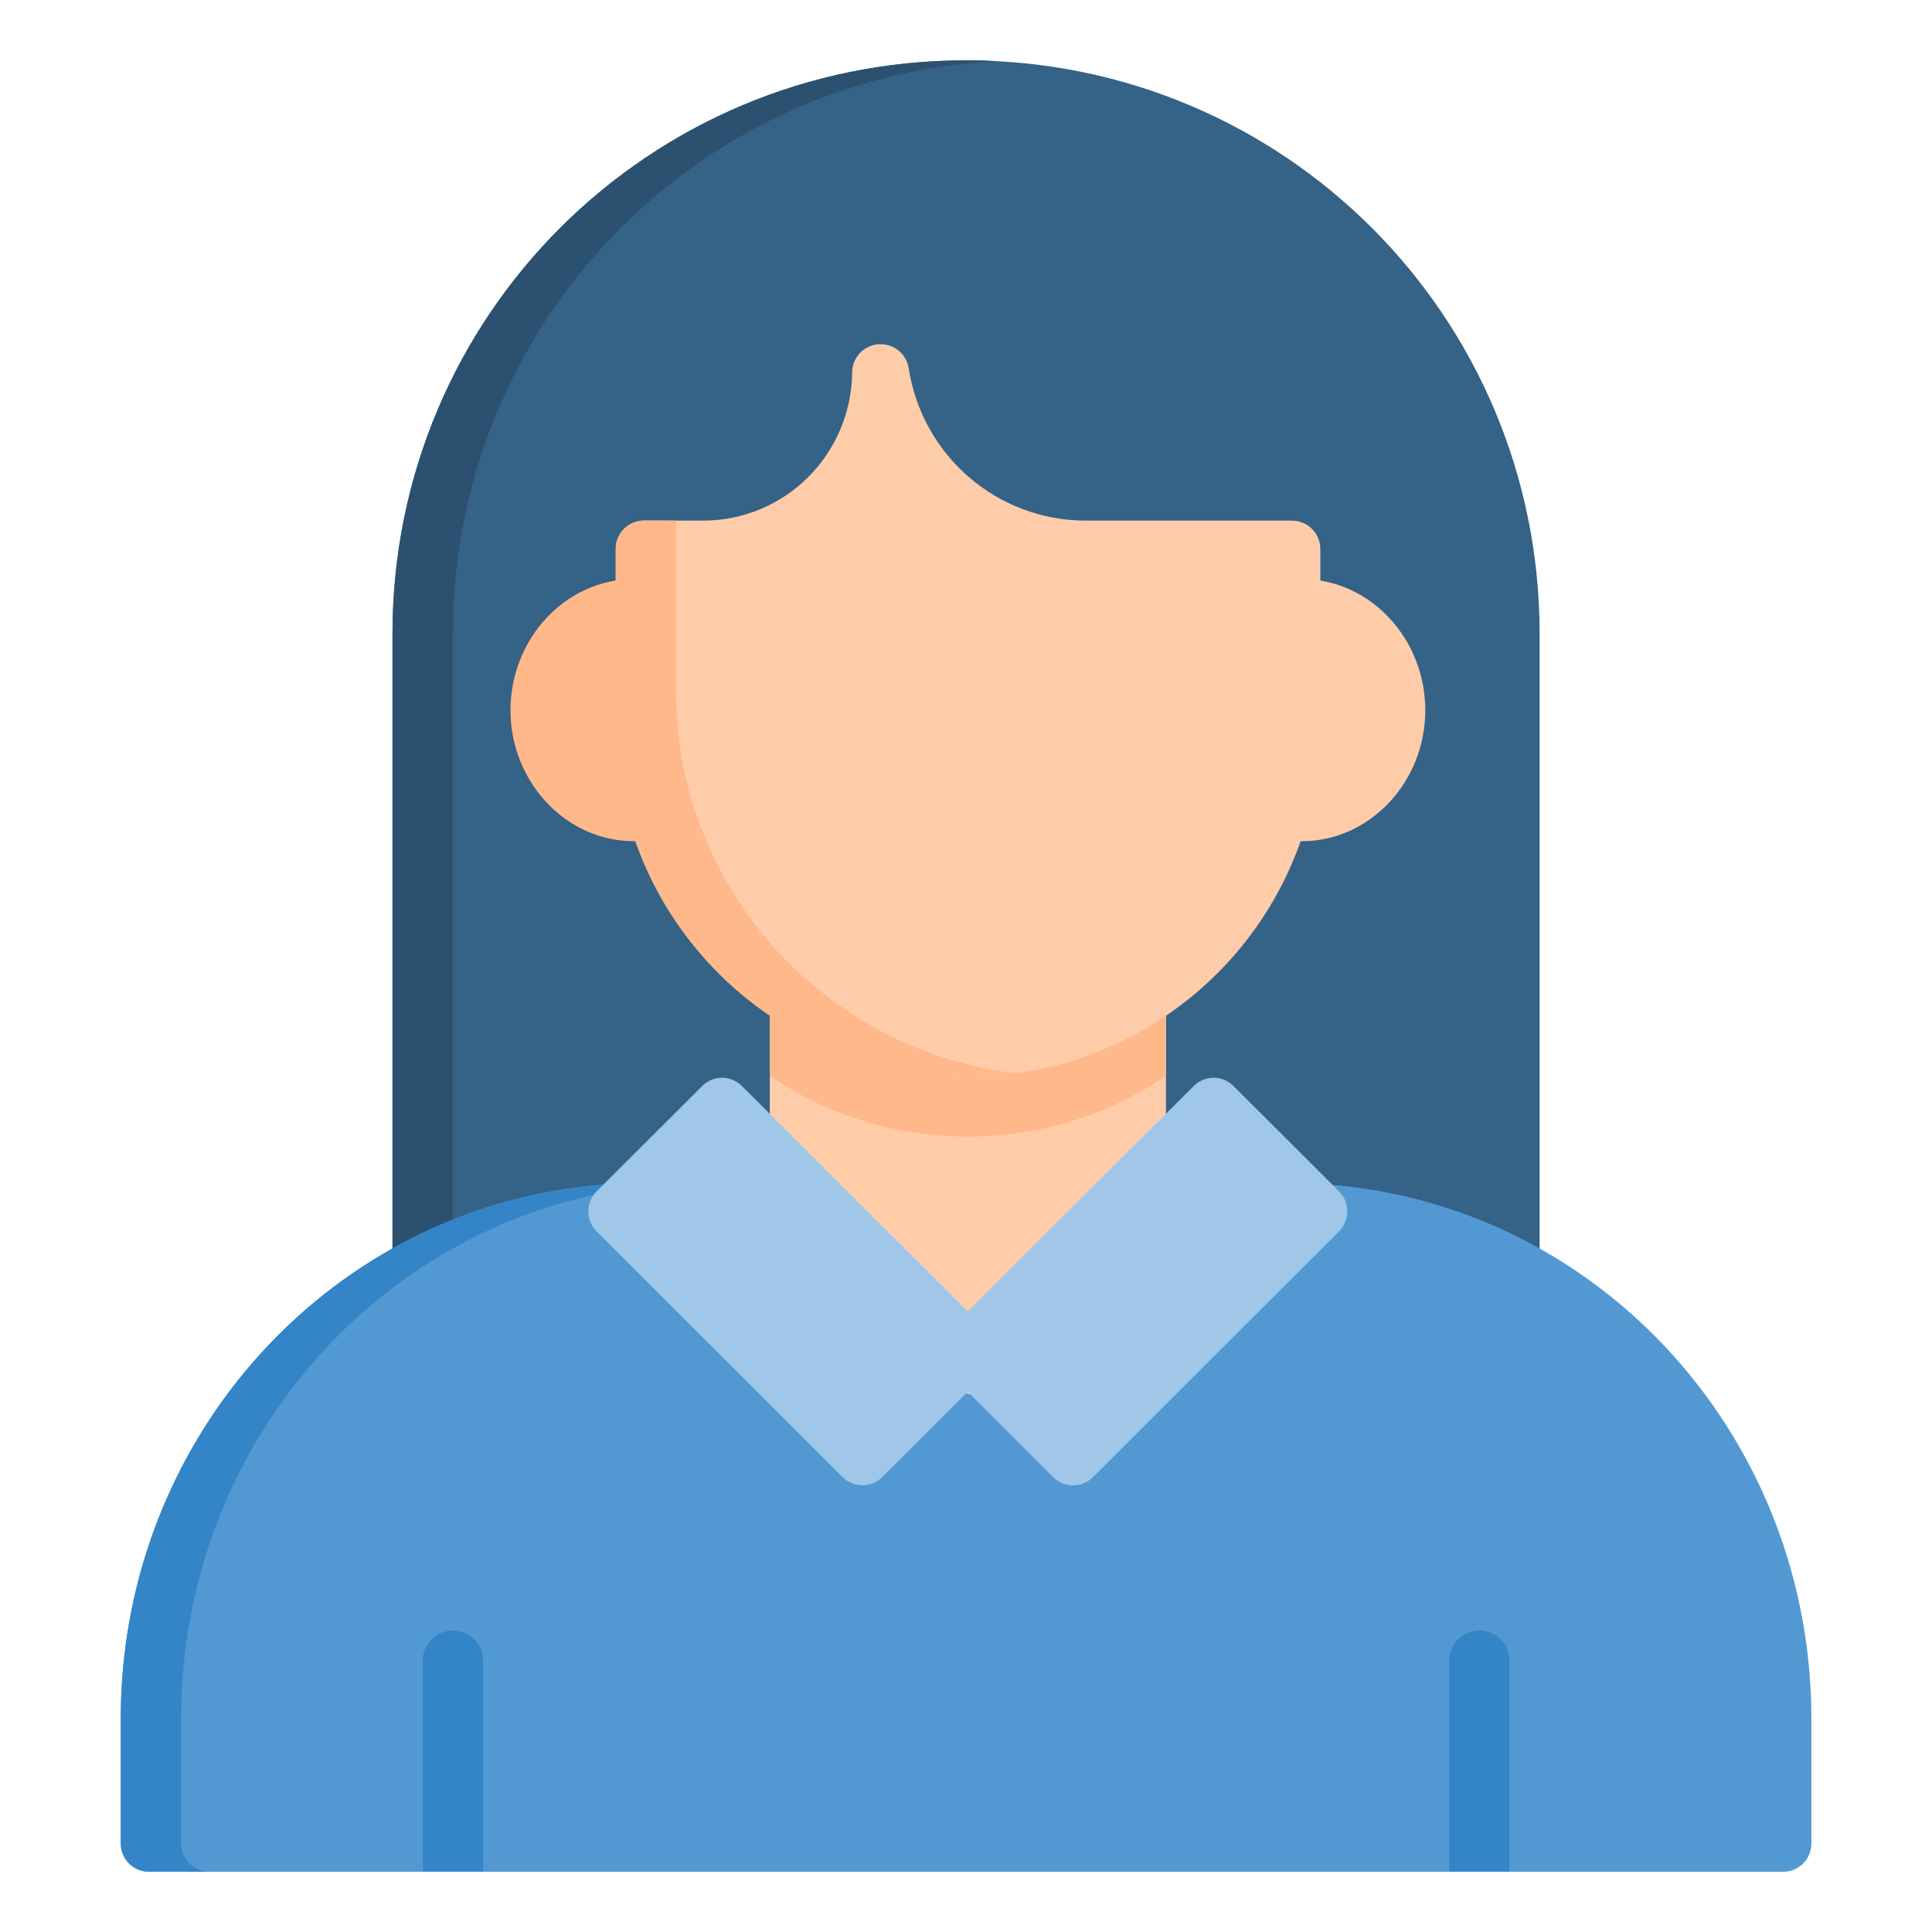 <svg id="svg8" height="512" viewBox="0 0 16.933 16.933" width="512" xmlns="http://www.w3.org/2000/svg" xmlns:svg="http://www.w3.org/2000/svg"><g id="layer2"><path id="rect3064" d="m8.467.529c2.785 0 5.027 2.242 5.027 5.027v6.35s-10.054 0-10.054 0v-6.35c0-2.785 2.242-5.027 5.027-5.027z" fill="#356287"/><path id="path3096" d="m3.44 5.556v6.35h.529v-6.35c0-2.696 2.106-4.883 4.766-5.02-.088-.005-.178-.007-.268-.007-2.785 0-5.027 2.242-5.027 5.027z" fill="#2c5170"/><path id="path2746" d="m5.375 10.376a.247.248 0 0 0 -.016.002c-2.407.147-4.3 2.189-4.3 4.688v1.09a.247.248 0 0 0 .246.249h14.323a.247.248 0 0 0 .248-.249v-1.09c0-2.499-1.894-4.54-4.3-4.688a.247.248 0 0 0 -.016-.002z" fill="#5299d3" font-variant-ligatures="normal" font-variant-position="normal" font-variant-caps="normal" font-variant-numeric="normal" font-variant-alternates="normal" font-feature-settings="normal" text-indent="0" text-align="start" text-decoration-line="none" text-decoration-style="solid" text-decoration-color="#000000" text-transform="none" text-orientation="mixed" white-space="normal" shape-padding="0" isolation="auto" mix-blend-mode="normal" solid-color="#000000" solid-opacity="1" vector-effect="none" paint-order="stroke fill markers"/><path id="path2748" d="m6.747 8.37v1.939 1.04l1.745.872 1.727-.998v-.914-1.939h-.247z" fill="#fca" font-variant-ligatures="normal" font-variant-position="normal" font-variant-caps="normal" font-variant-numeric="normal" font-variant-alternates="normal" font-feature-settings="normal" text-indent="0" text-align="start" text-decoration-line="none" text-decoration-style="solid" text-decoration-color="#000000" text-transform="none" text-orientation="mixed" white-space="normal" shape-padding="0" isolation="auto" mix-blend-mode="normal" solid-color="#000000" solid-opacity="1" vector-effect="none"/><path id="path2777" d="m4.474 6.225c0.0.622.479 1.148 1.086 1.148.065-0.0.13-.007.194-.02v-2.004-.253c-.064-.012-.129-.021-.194-.021-.607 0-1.086.527-1.086 1.15z" fill="#ffb889" font-variant-ligatures="normal" font-variant-position="normal" font-variant-caps="normal" font-variant-numeric="normal" font-variant-alternates="normal" font-feature-settings="normal" text-indent="0" text-align="start" text-decoration-line="none" text-decoration-style="solid" text-decoration-color="#000000" text-transform="none" text-orientation="mixed" white-space="normal" shape-padding="0" isolation="auto" mix-blend-mode="normal" solid-color="#000000" solid-opacity="1" vector-effect="none"/><path id="path2779" d="m12.492 6.225c-0.0.622-.479 1.148-1.086 1.148-.065-0-.13-.007-.194-.02v-2.004-.253c.064-.012.129-.021.194-.021.607 0 1.086.527 1.086 1.15z" fill="#fca" font-variant-ligatures="normal" font-variant-position="normal" font-variant-caps="normal" font-variant-numeric="normal" font-variant-alternates="normal" font-feature-settings="normal" text-indent="0" text-align="start" text-decoration-line="none" text-decoration-style="solid" text-decoration-color="#000000" text-transform="none" text-orientation="mixed" white-space="normal" shape-padding="0" isolation="auto" mix-blend-mode="normal" solid-color="#000000" solid-opacity="1" vector-effect="none"/><path id="path2970" d="m6.747 8.369v1.061c.495.336 1.092.532 1.736.532s1.241-.196 1.736-.532v-1.061h-.247z" fill="#ffb889" font-variant-ligatures="normal" font-variant-position="normal" font-variant-caps="normal" font-variant-numeric="normal" font-variant-alternates="normal" font-feature-settings="normal" text-indent="0" text-align="start" text-decoration-line="none" text-decoration-style="solid" text-decoration-color="#000000" text-transform="none" text-orientation="mixed" white-space="normal" shape-padding="0" isolation="auto" mix-blend-mode="normal" solid-color="#000000" solid-opacity="1" vector-effect="none"/><path id="path2786" d="m7.698 3.017c-.128.01-.227.115-.229.244-.008.722-.587 1.302-1.309 1.302h-.516c-.136.001-.247.111-.247.248v1.543c0 1.702 1.381 3.08 3.087 3.08s3.088-1.377 3.088-3.08v-1.543c-0-.137-.111-.247-.248-.248h-1.807c-.778 0-1.435-.569-1.553-1.337-.019-.119-.121-.207-.241-.209-.008-0-.016-0-.024 0z" fill="#fca" font-variant-ligatures="normal" font-variant-position="normal" font-variant-caps="normal" font-variant-numeric="normal" font-variant-alternates="normal" font-feature-settings="normal" text-indent="0" text-align="start" text-decoration-line="none" text-decoration-style="solid" text-decoration-color="#000000" text-transform="none" text-orientation="mixed" white-space="normal" shape-padding="0" isolation="auto" mix-blend-mode="normal" solid-color="#000000" solid-opacity="1" vector-effect="none"/><path id="path2964" d="m5.375 10.376a.247.248 0 0 0 -.016.002c-2.407.147-4.301 2.189-4.301 4.688v1.089a.247.248 0 0 0 .246.249h.529a.247.248 0 0 1 -.246-.249v-1.089c0-2.499 1.894-4.54 4.301-4.688a.247.248 0 0 1 .016-.002z" fill="#3385c8" font-variant-ligatures="normal" font-variant-position="normal" font-variant-caps="normal" font-variant-numeric="normal" font-variant-alternates="normal" font-feature-settings="normal" text-indent="0" text-align="start" text-decoration-line="none" text-decoration-style="solid" text-decoration-color="#000000" text-transform="none" text-orientation="mixed" white-space="normal" shape-padding="0" isolation="auto" mix-blend-mode="normal" solid-color="#000000" solid-opacity="1" vector-effect="none" paint-order="stroke fill markers"/><path id="path2789" d="m6.324 9.446a.248.248 0 0 0 -.17.073l-.925.923a.248.248 0 0 0 0 .35l2.155 2.153a.248.248 0 0 0 .349 0l.749-.747.747.747a.248.248 0 0 0 .352 0l2.155-2.153a.248.248 0 0 0 0-.35l-.924-.923a.248.248 0 0 0 -.178-.073.248.248 0 0 0 -.172.073l-1.98 1.976-1.979-1.976a.248.248 0 0 0 -.18-.073z" fill="#a0c7e7" font-variant-ligatures="normal" font-variant-position="normal" font-variant-caps="normal" font-variant-numeric="normal" font-variant-alternates="normal" font-feature-settings="normal" text-indent="0" text-align="start" text-decoration-line="none" text-decoration-style="solid" text-decoration-color="#000000" text-transform="none" text-orientation="mixed" white-space="normal" shape-padding="0" isolation="auto" mix-blend-mode="normal" solid-color="#000000" solid-opacity="1" vector-effect="none"/><path id="path2825" d="m3.981 14.291a.265.265 0 0 0 -.275.287v1.826h.527v-1.826a.265.265 0 0 0 -.252-.287z" fill="#3385c8" font-variant-ligatures="normal" font-variant-position="normal" font-variant-caps="normal" font-variant-numeric="normal" font-variant-alternates="normal" font-feature-settings="normal" text-indent="0" text-align="start" text-decoration-line="none" text-decoration-style="solid" text-decoration-color="#000000" text-transform="none" text-orientation="mixed" white-space="normal" shape-padding="0" isolation="auto" mix-blend-mode="normal" solid-color="#000000" solid-opacity="1" vector-effect="none"/><path id="path2937" d="m12.977 14.291a.265.265 0 0 0 -.275.287v1.826h.527v-1.826a.265.265 0 0 0 -.252-.287z" fill="#3385c8" font-variant-ligatures="normal" font-variant-position="normal" font-variant-caps="normal" font-variant-numeric="normal" font-variant-alternates="normal" font-feature-settings="normal" text-indent="0" text-align="start" text-decoration-line="none" text-decoration-style="solid" text-decoration-color="#000000" text-transform="none" text-orientation="mixed" white-space="normal" shape-padding="0" isolation="auto" mix-blend-mode="normal" solid-color="#000000" solid-opacity="1" vector-effect="none"/><path id="path2982" d="m5.643 4.562c-.136.001-.247.111-.247.248v1.544c0 1.702 1.381 3.08 3.087 3.08.137 0 .272-.012.405-.029-1.671-.208-2.963-1.626-2.963-3.35v-1.492z" fill="#ffb889" font-variant-ligatures="normal" font-variant-position="normal" font-variant-caps="normal" font-variant-numeric="normal" font-variant-alternates="normal" font-feature-settings="normal" text-indent="0" text-align="start" text-decoration-line="none" text-decoration-style="solid" text-decoration-color="#000000" text-transform="none" text-orientation="mixed" white-space="normal" shape-padding="0" isolation="auto" mix-blend-mode="normal" solid-color="#000000" solid-opacity="1" vector-effect="none"/></g></svg>